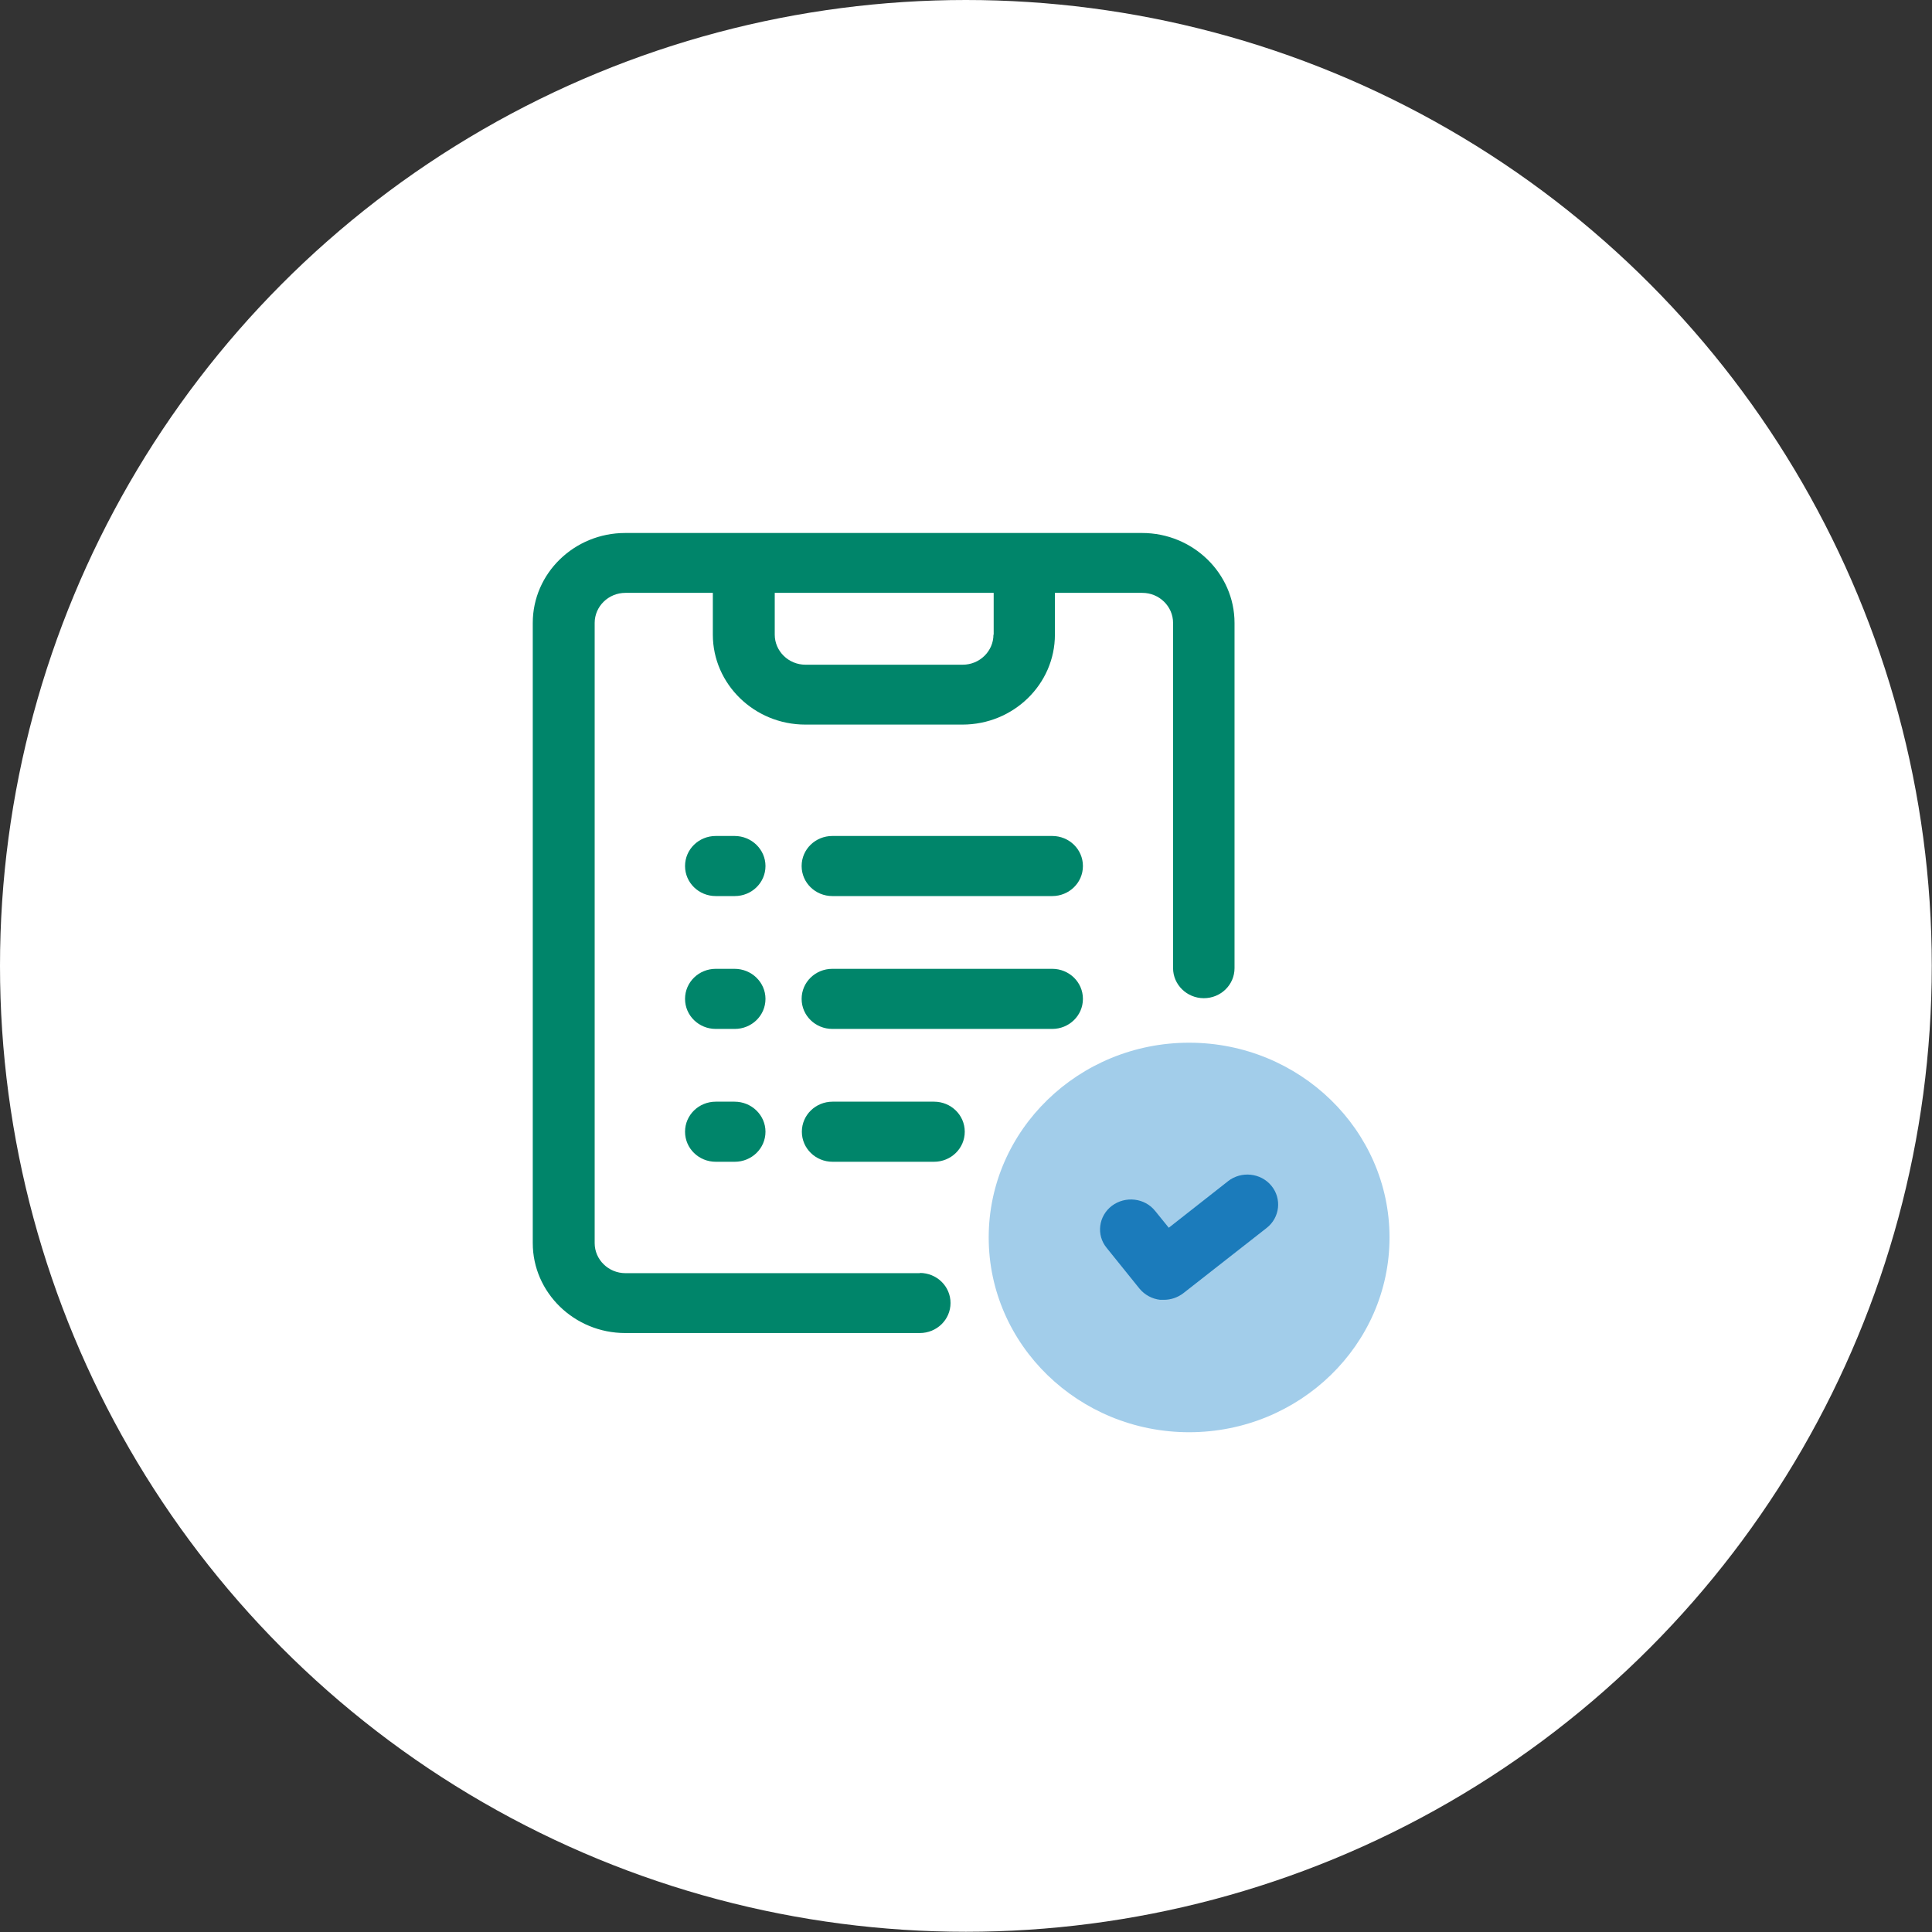 <?xml version="1.0" encoding="UTF-8"?>
<svg id="Layer_2" data-name="Layer 2" xmlns="http://www.w3.org/2000/svg" viewBox="0 0 85.51 85.51">
  <rect x="0" y="0" width="85.51" height="85.51" fill="#333333" stroke="none"/>
  <defs>
    <style>
      .cls-1 {
        fill: #a2cdea;
      }

      .cls-2 {
        fill: #fff;
      }

      .cls-3 {
        fill: #00856a;
      }

      .cls-4 {
        fill: #1b7bbb;
      }
    </style>
  </defs>
  <g id="Artboard">
    <g>
      <circle class="cls-2" cx="42.75" cy="42.75" r="42.75"/>
      <path class="cls-3" d="M43.97,28.09c0,.73-.61,1.33-1.36,1.33h-6.96c-.75,0-1.36-.6-1.36-1.33v-1.85h9.69v1.85ZM40.72,56.35h-13.04c-.75,0-1.36-.6-1.36-1.33v-27.45c0-.73.61-1.33,1.36-1.33h3.87v1.85c0,2.19,1.84,3.98,4.09,3.98h6.96c2.26,0,4.09-1.79,4.09-3.98v-1.85h3.87c.75,0,1.36.6,1.36,1.33v15.28c0,.73.61,1.33,1.36,1.33s1.36-.59,1.36-1.33v-15.28c0-2.19-1.84-3.98-4.09-3.98h-22.88c-2.26,0-4.09,1.79-4.09,3.98v27.45c0,2.19,1.84,3.98,4.09,3.98h13.04c.75,0,1.36-.59,1.36-1.33s-.61-1.33-1.36-1.33h0Z"/>
      <path class="cls-3" d="M46.57,37h-9.73c-.75,0-1.36.59-1.36,1.33s.61,1.33,1.36,1.33h9.73c.75,0,1.36-.59,1.36-1.33s-.61-1.33-1.36-1.33Z"/>
      <path class="cls-3" d="M32.52,37h-.84c-.75,0-1.36.59-1.36,1.33s.61,1.33,1.36,1.33h.84c.75,0,1.36-.59,1.36-1.33,0-.73-.61-1.33-1.37-1.33Z"/>
      <path class="cls-3" d="M46.57,42.88h-9.73c-.75,0-1.36.59-1.36,1.33s.61,1.33,1.36,1.33h9.73c.75,0,1.36-.59,1.36-1.33s-.61-1.33-1.36-1.33Z"/>
      <path class="cls-3" d="M32.52,42.88h-.84c-.75,0-1.36.59-1.36,1.33s.61,1.33,1.36,1.33h.84c.75,0,1.36-.59,1.36-1.33,0-.73-.61-1.33-1.37-1.33Z"/>
      <path class="cls-3" d="M41.34,48.76h-4.49c-.75,0-1.36.59-1.36,1.33s.61,1.33,1.36,1.33h4.49c.75,0,1.36-.59,1.36-1.33s-.61-1.33-1.36-1.33Z"/>
      <path class="cls-3" d="M32.52,48.76h-.84c-.75,0-1.36.59-1.36,1.33s.61,1.33,1.36,1.33h.84c.75,0,1.36-.59,1.36-1.33,0-.73-.61-1.33-1.37-1.33Z"/>
      <path class="cls-1" d="M52.63,46.15c-4.89,0-8.87,3.87-8.87,8.62,0,4.75,3.98,8.62,8.87,8.62s8.87-3.87,8.87-8.62-3.98-8.62-8.87-8.62Z"/>
      <path class="cls-4" d="M54.34,52.29l-2.61,2.05-.6-.74c-.46-.58-1.32-.68-1.92-.23-.59.45-.7,1.29-.23,1.86l1.45,1.8c.23.28.56.46.92.5.05,0,.1,0,.16,0,.31,0,.61-.1.86-.29l3.69-2.89c.59-.46.68-1.3.21-1.87-.47-.57-1.33-.66-1.92-.2h0Z"/>
    </g>
  </g>
</svg>